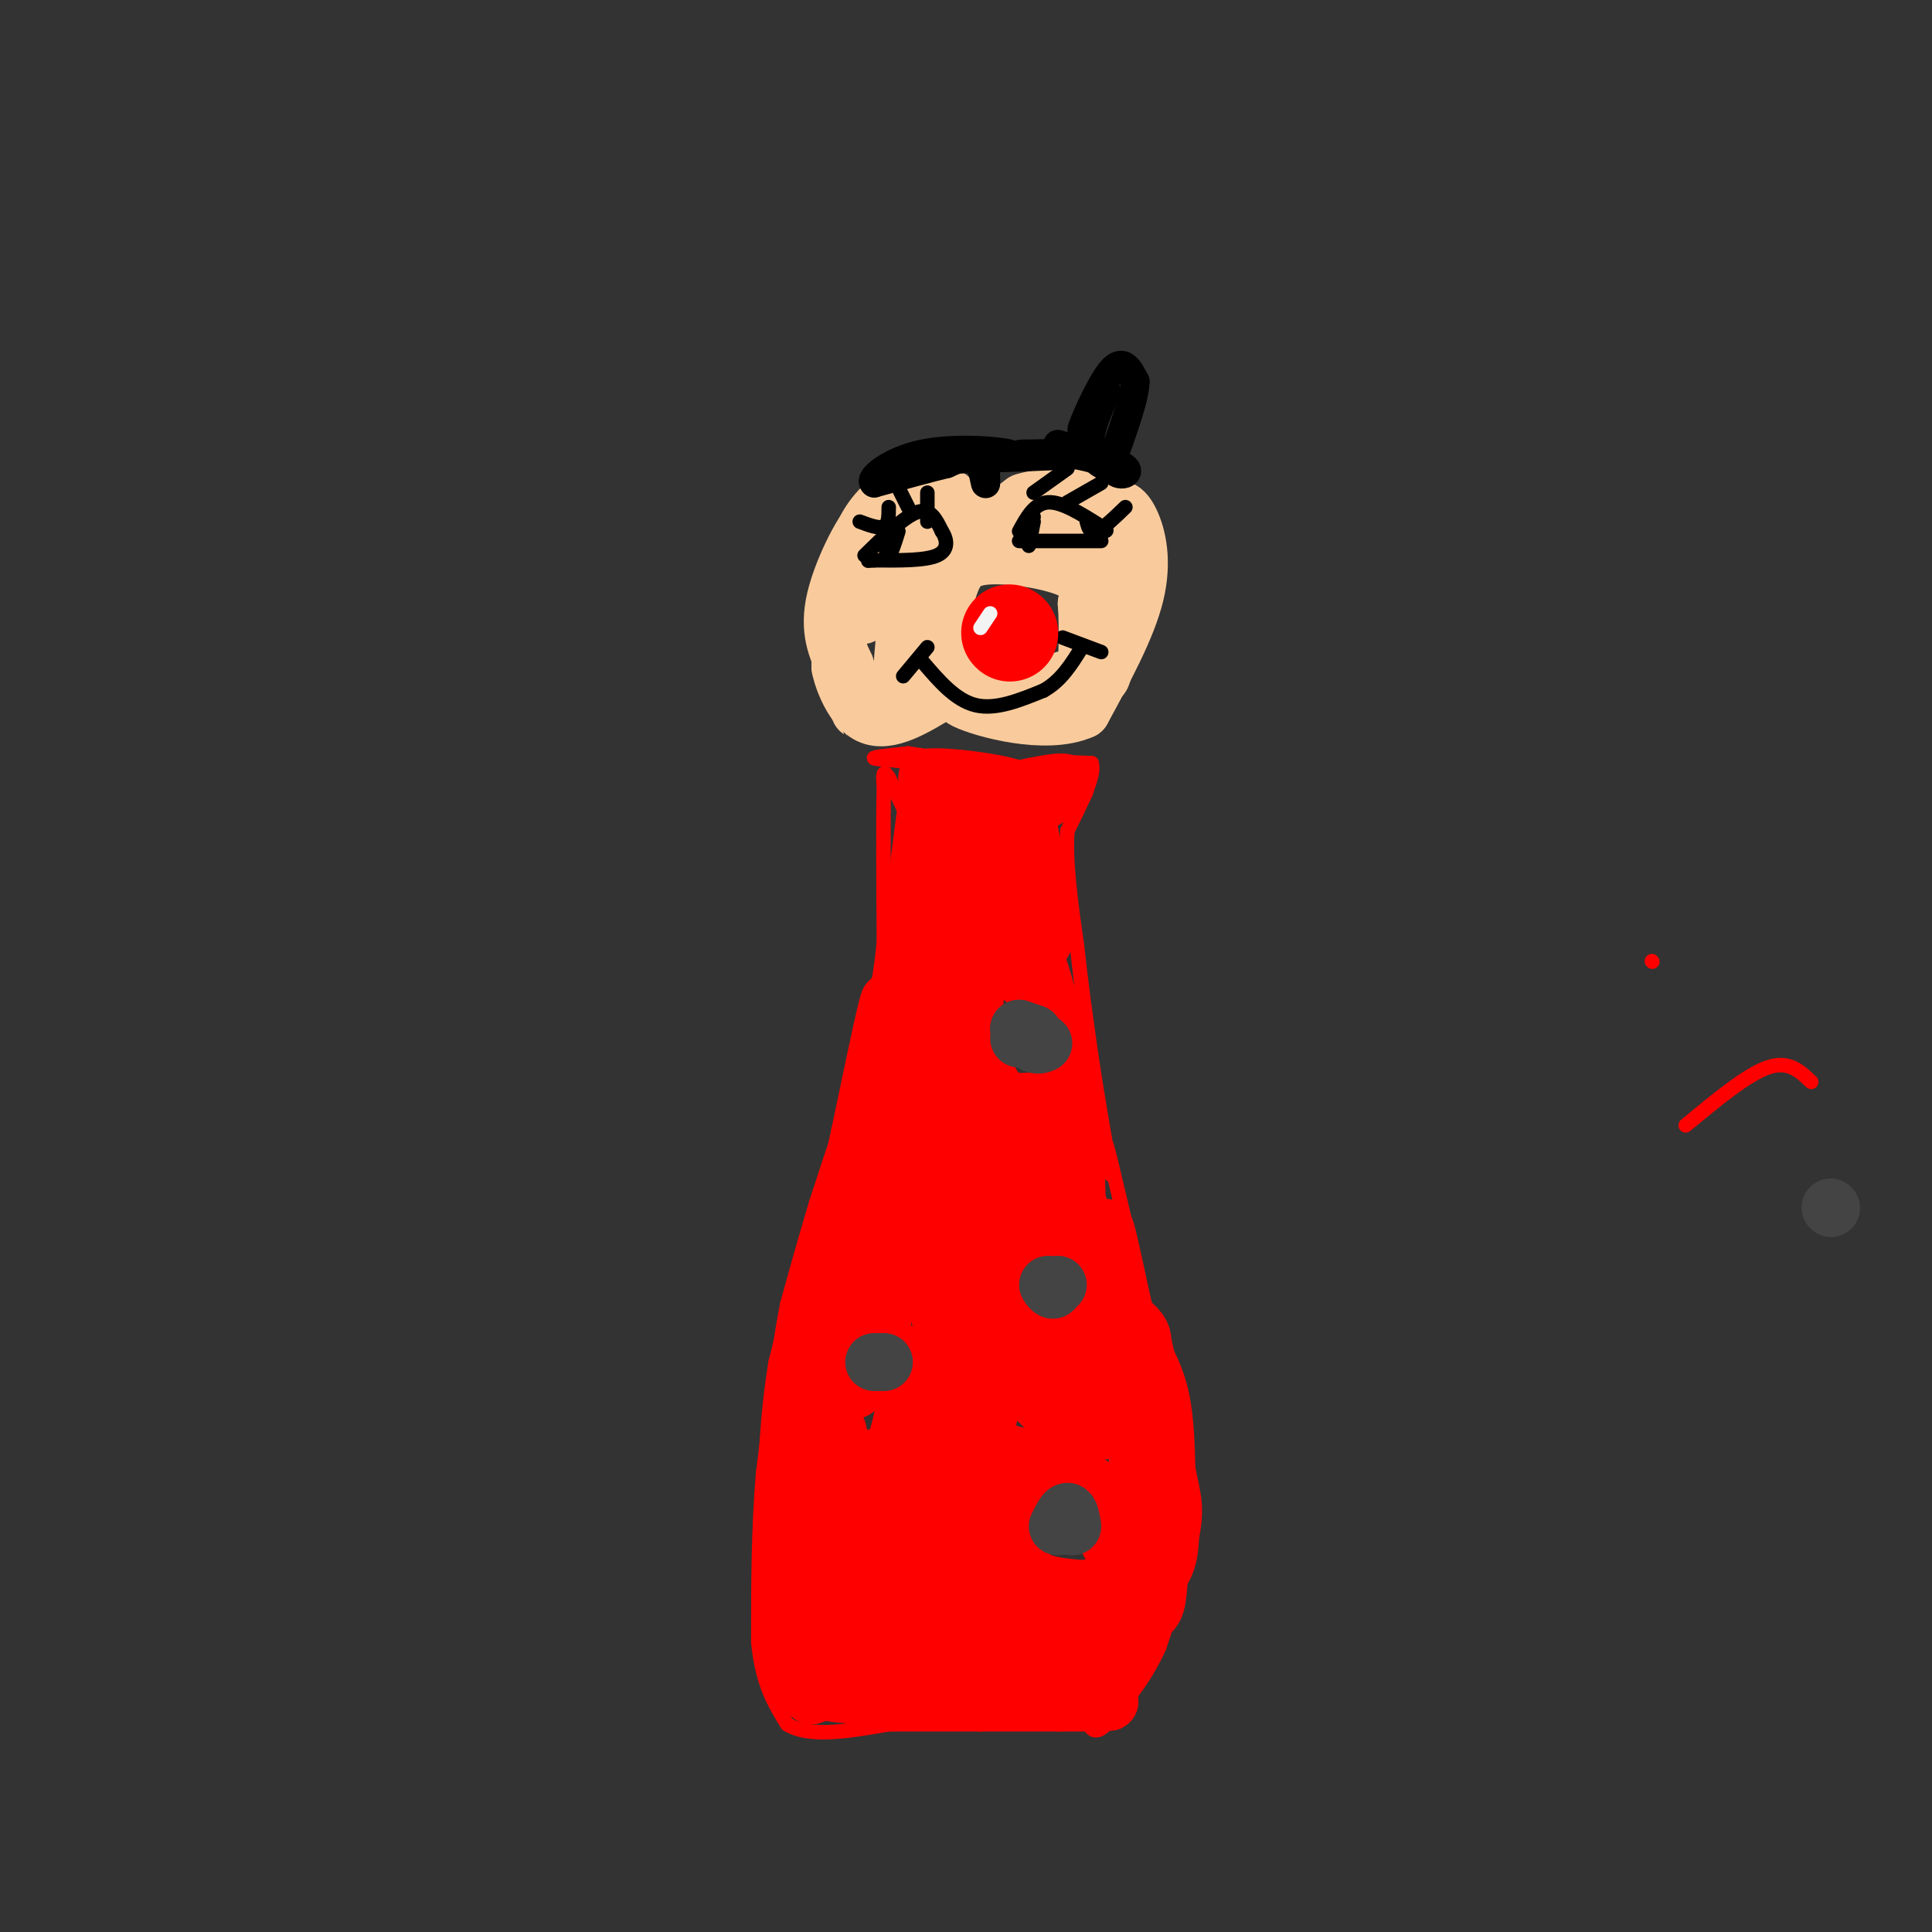<svg viewBox='0 0 400 400' version='1.1' xmlns='http://www.w3.org/2000/svg' xmlns:xlink='http://www.w3.org/1999/xlink'><rect x="0" y="0" width="400" height="400" fill="#333333" stroke="none"/><g fill='none' stroke='#ff0000' stroke-width='3' stroke-linecap='round' stroke-linejoin='round'><path d='M342,199c0.000,0.000 0.100,0.100 0.1,0.1'/><path d='M375,224c-2.333,-2.250 -4.667,-4.500 -9,-3c-4.333,1.500 -10.667,6.750 -17,12'/><path d='M195,169c0.000,0.000 -3.000,-2.000 -3,-2'/><path d='M192,167c0.907,0.010 4.676,1.033 4,1c-0.676,-0.033 -5.797,-1.124 -6,-2c-0.203,-0.876 4.514,-1.536 5,-2c0.486,-0.464 -3.257,-0.732 -7,-1'/><path d='M188,163c0.200,-0.467 4.200,-1.133 5,-2c0.800,-0.867 -1.600,-1.933 -4,-3'/><path d='M189,158c-2.711,-0.644 -7.489,-0.756 -8,-1c-0.511,-0.244 3.244,-0.622 7,-1'/><path d='M188,156c6.467,0.822 19.133,3.378 22,4c2.867,0.622 -4.067,-0.689 -11,-2'/><path d='M199,158c-3.533,-0.356 -6.867,-0.244 -4,0c2.867,0.244 11.933,0.622 21,1'/><path d='M216,159c4.067,0.467 3.733,1.133 3,1c-0.733,-0.133 -1.867,-1.067 -3,-2'/><path d='M216,158c1.167,-0.333 5.583,-0.167 10,0'/><path d='M226,158c0.833,2.333 -2.083,8.167 -5,14'/><path d='M221,172c-0.500,6.333 0.750,15.167 2,24'/><path d='M223,196c0.833,7.833 1.917,15.417 3,23'/><path d='M226,219c1.167,7.833 2.583,15.917 4,24'/><path d='M230,243c0.267,1.867 -1.067,-5.467 -1,-6c0.067,-0.533 1.533,5.733 3,12'/><path d='M232,249c1.333,5.500 3.167,13.250 5,21'/><path d='M237,270c2.244,6.022 5.356,10.578 7,16c1.644,5.422 1.822,11.711 2,18'/><path d='M246,304c0.844,4.622 1.956,7.178 1,13c-0.956,5.822 -3.978,14.911 -7,24'/><path d='M240,341c-3.000,6.667 -7.000,11.333 -11,16'/><path d='M229,357c-2.500,2.500 -3.250,0.750 -4,-1'/><path d='M192,181c0.000,0.000 -1.000,-5.000 -1,-5'/><path d='M191,176c-1.333,-3.333 -4.167,-9.167 -7,-15'/><path d='M184,161c-1.333,-2.167 -1.167,-0.083 -1,2'/><path d='M183,163c-0.167,5.667 -0.083,18.833 0,32'/><path d='M183,195c-0.833,9.500 -2.917,17.250 -5,25'/><path d='M178,220c-2.333,9.000 -5.667,19.000 -9,29'/><path d='M169,249c-2.500,8.333 -4.250,14.667 -6,21'/><path d='M163,270c-1.833,9.333 -3.417,22.167 -5,35'/><path d='M158,305c-1.000,11.667 -1.000,23.333 -1,35'/><path d='M157,340c0.833,8.667 3.417,12.833 6,17'/><path d='M163,357c4.500,2.833 12.750,1.417 21,0'/><path d='M184,357c6.667,0.000 12.833,0.000 19,0'/><path d='M203,357c5.833,0.000 10.917,0.000 16,0'/><path d='M219,357c3.667,0.000 4.833,0.000 6,0'/></g>
<g fill='none' stroke='#ff0000' stroke-width='12' stroke-linecap='round' stroke-linejoin='round'><path d='M197,172c0.000,0.000 -3.000,19.000 -3,19'/><path d='M194,191c-0.556,-2.022 -0.444,-16.578 -1,-20c-0.556,-3.422 -1.778,4.289 -3,12'/><path d='M190,183c-0.167,-0.833 0.917,-8.917 2,-17'/><path d='M192,166c0.333,-3.667 0.167,-4.333 0,-5'/><path d='M192,161c4.000,-0.422 14.000,1.022 17,2c3.000,0.978 -1.000,1.489 -5,2'/><path d='M204,165c3.133,-0.622 13.467,-3.178 16,-3c2.533,0.178 -2.733,3.089 -8,6'/><path d='M212,168c-2.417,7.952 -4.458,24.833 -5,24c-0.542,-0.833 0.417,-19.381 1,-24c0.583,-4.619 0.792,4.690 1,14'/><path d='M209,182c0.337,4.341 0.678,8.195 1,3c0.322,-5.195 0.625,-19.437 2,-17c1.375,2.437 3.821,21.553 4,26c0.179,4.447 -1.911,-5.777 -4,-16'/><path d='M212,178c-0.797,-4.858 -0.791,-9.003 0,-3c0.791,6.003 2.367,22.155 2,27c-0.367,4.845 -2.676,-1.616 -5,-3c-2.324,-1.384 -4.662,2.308 -7,6'/><path d='M202,205c-0.822,4.978 0.622,14.422 3,19c2.378,4.578 5.689,4.289 9,4'/><path d='M214,228c3.133,0.222 6.467,-1.222 7,-5c0.533,-3.778 -1.733,-9.889 -4,-16'/><path d='M217,207c-1.346,-5.053 -2.711,-9.684 -5,-13c-2.289,-3.316 -5.501,-5.316 -8,-6c-2.499,-0.684 -4.285,-0.053 -5,3c-0.715,3.053 -0.357,8.526 0,14'/><path d='M199,205c0.061,-1.650 0.212,-12.776 0,-19c-0.212,-6.224 -0.789,-7.544 -2,-3c-1.211,4.544 -3.057,14.954 -3,17c0.057,2.046 2.016,-4.273 2,-9c-0.016,-4.727 -2.008,-7.864 -4,-11'/><path d='M192,180c-0.631,4.310 -0.208,20.583 0,22c0.208,1.417 0.202,-12.024 0,-16c-0.202,-3.976 -0.601,1.512 -1,7'/><path d='M191,193c-1.444,15.711 -4.556,51.489 -5,55c-0.444,3.511 1.778,-25.244 4,-54'/><path d='M190,194c0.800,-12.578 0.800,-17.022 0,-13c-0.800,4.022 -2.400,16.511 -4,29'/><path d='M186,210c-0.756,10.200 -0.644,21.200 -2,29c-1.356,7.800 -4.178,12.400 -7,17'/><path d='M177,256c0.733,-8.956 6.067,-39.844 7,-47c0.933,-7.156 -2.533,9.422 -6,26'/><path d='M178,235c-2.500,11.167 -5.750,26.083 -9,41'/><path d='M169,276c-1.667,10.500 -1.333,16.250 -1,22'/><path d='M168,298c2.289,4.400 8.511,4.400 12,4c3.489,-0.400 4.244,-1.200 5,-2'/><path d='M185,300c1.619,-3.643 3.167,-11.750 3,-16c-0.167,-4.250 -2.048,-4.643 -4,-4c-1.952,0.643 -3.976,2.321 -6,4'/><path d='M178,284c-1.148,2.032 -1.019,5.112 -1,3c0.019,-2.112 -0.072,-9.415 2,-14c2.072,-4.585 6.306,-6.453 8,-9c1.694,-2.547 0.847,-5.774 0,-9'/><path d='M187,255c0.083,-4.716 0.290,-12.006 -1,-6c-1.290,6.006 -4.078,25.309 -4,27c0.078,1.691 3.022,-14.231 3,-24c-0.022,-9.769 -3.011,-13.384 -6,-17'/><path d='M179,235c-3.333,5.167 -8.667,26.583 -14,48'/><path d='M165,283c-2.667,16.167 -2.333,32.583 -2,49'/><path d='M163,332c-0.533,10.511 -0.867,12.289 0,14c0.867,1.711 2.933,3.356 5,5'/><path d='M168,351c3.178,-0.911 8.622,-5.689 13,-7c4.378,-1.311 7.689,0.844 11,3'/><path d='M192,347c-1.400,0.556 -10.400,0.444 -14,1c-3.600,0.556 -1.800,1.778 0,3'/><path d='M178,351c5.333,0.000 18.667,-1.500 32,-3'/><path d='M210,348c9.378,0.467 16.822,3.133 19,4c2.178,0.867 -0.911,-0.067 -4,-1'/><path d='M225,351c-10.533,-0.022 -34.867,0.422 -46,0c-11.133,-0.422 -9.067,-1.711 -7,-3'/><path d='M172,348c-1.036,-14.429 -0.125,-49.000 1,-52c1.125,-3.000 2.464,25.571 3,35c0.536,9.429 0.268,-0.286 0,-10'/><path d='M176,321c-0.148,-3.996 -0.518,-8.985 0,-4c0.518,4.985 1.922,19.944 3,22c1.078,2.056 1.829,-8.793 2,-11c0.171,-2.207 -0.237,4.226 0,6c0.237,1.774 1.118,-1.113 2,-4'/><path d='M183,330c0.345,-7.000 0.208,-22.500 1,-19c0.792,3.500 2.512,26.000 4,27c1.488,1.000 2.744,-19.500 4,-40'/><path d='M192,298c0.332,3.550 -0.839,32.426 0,31c0.839,-1.426 3.687,-33.153 5,-47c1.313,-13.847 1.089,-9.813 0,-10c-1.089,-0.187 -3.045,-4.593 -5,-9'/><path d='M192,263c-1.262,-5.476 -1.917,-14.667 -2,-15c-0.083,-0.333 0.405,8.190 2,10c1.595,1.810 4.298,-3.095 7,-8'/><path d='M199,250c3.267,-1.733 7.933,-2.067 12,-1c4.067,1.067 7.533,3.533 11,6'/><path d='M222,255c2.200,3.600 2.200,9.600 2,11c-0.200,1.400 -0.600,-1.800 -1,-5'/><path d='M223,261c-1.133,-2.511 -3.467,-6.289 -6,-7c-2.533,-0.711 -5.267,1.644 -8,4'/><path d='M209,258c-1.333,3.500 -0.667,10.250 0,17'/><path d='M209,275c1.422,3.267 4.978,2.933 8,2c3.022,-0.933 5.511,-2.467 8,-4'/><path d='M225,273c1.956,-1.956 2.844,-4.844 2,-10c-0.844,-5.156 -3.422,-12.578 -6,-20'/><path d='M221,243c-0.774,-6.464 0.292,-12.625 1,-9c0.708,3.625 1.060,17.036 1,20c-0.060,2.964 -0.530,-4.518 -1,-12'/><path d='M222,242c0.511,-4.667 2.289,-10.333 -1,-12c-3.289,-1.667 -11.644,0.667 -20,3'/><path d='M201,233c-3.054,-0.848 -0.688,-4.468 0,-3c0.688,1.468 -0.300,8.022 -2,10c-1.700,1.978 -4.112,-0.621 -5,-8c-0.888,-7.379 -0.254,-19.537 0,-22c0.254,-2.463 0.127,4.768 0,12'/><path d='M194,222c1.500,10.167 5.250,29.583 9,49'/><path d='M203,271c1.536,2.202 0.875,-16.792 4,-25c3.125,-8.208 10.036,-5.631 11,-4c0.964,1.631 -4.018,2.315 -9,3'/><path d='M209,245c-3.726,1.595 -8.542,4.083 -10,12c-1.458,7.917 0.440,21.262 0,24c-0.440,2.738 -3.220,-5.131 -6,-13'/><path d='M193,268c0.912,2.413 6.193,14.946 9,21c2.807,6.054 3.140,5.630 2,2c-1.140,-3.630 -3.754,-10.466 -2,-11c1.754,-0.534 7.877,5.233 14,11'/><path d='M216,291c6.489,-0.156 15.711,-6.044 19,-10c3.289,-3.956 0.644,-5.978 -2,-8'/><path d='M233,273c-1.200,-5.511 -3.200,-15.289 -4,-18c-0.800,-2.711 -0.400,1.644 0,6'/><path d='M229,261c1.762,8.298 6.167,26.042 5,29c-1.167,2.958 -7.905,-8.869 -10,-13c-2.095,-4.131 0.452,-0.565 3,3'/><path d='M227,280c3.013,5.973 9.045,19.405 10,18c0.955,-1.405 -3.166,-17.648 -3,-19c0.166,-1.352 4.619,12.185 6,16c1.381,3.815 -0.309,-2.093 -2,-8'/><path d='M238,287c-0.857,-4.560 -2.000,-11.958 -1,-7c1.000,4.958 4.143,22.274 5,32c0.857,9.726 -0.571,11.863 -2,14'/><path d='M240,326c-0.400,4.578 -0.400,9.022 -3,6c-2.600,-3.022 -7.800,-13.511 -13,-24'/><path d='M224,308c-3.889,-3.333 -7.111,0.333 -9,3c-1.889,2.667 -2.444,4.333 -3,6'/><path d='M212,317c-0.733,2.800 -1.067,6.800 1,9c2.067,2.200 6.533,2.600 11,3'/><path d='M224,329c3.369,-0.119 6.292,-1.917 8,-5c1.708,-3.083 2.202,-7.452 0,-11c-2.202,-3.548 -7.101,-6.274 -12,-9'/><path d='M220,304c-4.056,-1.893 -8.194,-2.126 -11,-3c-2.806,-0.874 -4.278,-2.389 -7,4c-2.722,6.389 -6.694,20.682 -7,19c-0.306,-1.682 3.056,-19.338 4,-24c0.944,-4.662 -0.528,3.669 -2,12'/><path d='M197,312c-0.421,8.309 -0.475,23.083 0,26c0.475,2.917 1.478,-6.022 2,-7c0.522,-0.978 0.564,6.006 6,8c5.436,1.994 16.268,-1.002 19,-3c2.732,-1.998 -2.634,-2.999 -8,-4'/><path d='M216,332c-4.345,-1.214 -11.208,-2.250 -7,-1c4.208,1.250 19.488,4.786 26,4c6.512,-0.786 4.256,-5.893 2,-11'/><path d='M237,324c0.262,1.119 -0.083,9.417 -3,15c-2.917,5.583 -8.405,8.452 -9,7c-0.595,-1.452 3.702,-7.226 8,-13'/><path d='M233,333c2.131,-10.131 3.458,-28.958 2,-39c-1.458,-10.042 -5.702,-11.298 -8,-11c-2.298,0.298 -2.649,2.149 -3,4'/><path d='M224,287c0.911,2.889 4.689,8.111 5,9c0.311,0.889 -2.844,-2.556 -6,-6'/><path d='M223,290c-2.641,-3.493 -6.244,-9.225 -6,-7c0.244,2.225 4.335,12.407 0,20c-4.335,7.593 -17.096,12.598 -22,16c-4.904,3.402 -1.952,5.201 1,7'/><path d='M196,326c1.881,1.155 6.083,0.542 8,-3c1.917,-3.542 1.548,-10.012 1,-11c-0.548,-0.988 -1.274,3.506 -2,8'/></g>
<g fill='none' stroke='#444444' stroke-width='12' stroke-linecap='round' stroke-linejoin='round'><path d='M379,250c0.000,0.000 0.100,0.100 0.1,0.1'/><path d='M211,215c0.000,0.000 1.000,0.000 1,0'/><path d='M214,214c0.000,0.000 -3.000,-1.000 -3,-1'/><path d='M211,213c0.000,0.333 1.500,1.667 3,3'/><path d='M214,216c0.833,0.500 1.417,0.250 2,0'/><path d='M219,266c0.000,0.000 -1.000,1.000 -1,1'/><path d='M218,267c-0.333,0.000 -0.667,-0.500 -1,-1'/><path d='M222,316c-0.250,-1.500 -0.500,-3.000 -1,-3c-0.500,0.000 -1.250,1.500 -2,3'/><path d='M183,282c0.000,0.000 -2.000,0.000 -2,0'/></g>
<g fill='none' stroke='#f9cb9c' stroke-width='12' stroke-linecap='round' stroke-linejoin='round'><path d='M202,113c-1.667,-1.756 -3.333,-3.511 -5,-3c-1.667,0.511 -3.333,3.289 -3,3c0.333,-0.289 2.667,-3.644 5,-7'/><path d='M199,106c-1.000,-2.556 -6.000,-5.444 -9,-6c-3.000,-0.556 -4.000,1.222 -5,3'/><path d='M185,103c-2.333,1.821 -5.667,4.875 -7,10c-1.333,5.125 -0.667,12.321 0,14c0.667,1.679 1.333,-2.161 2,-6'/><path d='M180,121c1.036,-4.655 2.625,-13.292 1,-13c-1.625,0.292 -6.464,9.512 -8,16c-1.536,6.488 0.232,10.244 2,14'/><path d='M175,138c1.156,4.578 3.044,9.022 3,9c-0.044,-0.022 -2.022,-4.511 -4,-9'/><path d='M174,138c0.044,1.044 2.156,8.156 6,10c3.844,1.844 9.422,-1.578 15,-5'/><path d='M195,143c1.107,-0.607 -3.625,0.375 -6,0c-2.375,-0.375 -2.393,-2.107 -2,-7c0.393,-4.893 1.196,-12.946 2,-21'/><path d='M189,115c-0.622,0.556 -3.178,12.444 -3,14c0.178,1.556 3.089,-7.222 6,-16'/><path d='M192,113c3.000,-3.333 7.500,-3.667 12,-4'/><path d='M204,109c3.333,-1.500 5.667,-3.250 8,-5'/><path d='M212,104c3.000,-1.000 6.500,-1.000 10,-1'/><path d='M222,103c3.289,-0.200 6.511,-0.200 8,3c1.489,3.200 1.244,9.600 1,16'/><path d='M231,122c-0.845,7.655 -3.458,18.792 -3,18c0.458,-0.792 3.988,-13.512 5,-21c1.012,-7.488 -0.494,-9.744 -2,-12'/><path d='M231,107c0.179,-2.238 1.625,-1.833 3,1c1.375,2.833 2.679,8.095 1,15c-1.679,6.905 -6.339,15.452 -11,24'/><path d='M224,147c-7.444,3.333 -20.556,-0.333 -24,-2c-3.444,-1.667 2.778,-1.333 9,-1'/><path d='M209,144c3.845,-0.060 8.958,0.292 7,1c-1.958,0.708 -10.988,1.774 -11,1c-0.012,-0.774 8.994,-3.387 18,-6'/><path d='M223,140c4.267,-3.156 5.933,-8.044 6,-12c0.067,-3.956 -1.467,-6.978 -3,-10'/><path d='M226,118c-0.511,-2.622 -0.289,-4.178 -3,-5c-2.711,-0.822 -8.356,-0.911 -14,-1'/><path d='M209,112c-5.190,0.488 -11.167,2.208 -13,7c-1.833,4.792 0.476,12.655 1,15c0.524,2.345 -0.738,-0.827 -2,-4'/><path d='M195,130c-0.080,-2.555 0.721,-6.943 2,-10c1.279,-3.057 3.037,-4.785 8,-5c4.963,-0.215 13.132,1.081 17,3c3.868,1.919 3.434,4.459 3,7'/><path d='M225,125c0.422,5.000 -0.022,14.000 0,16c0.022,2.000 0.511,-3.000 1,-8'/></g>
<g fill='none' stroke='#000000' stroke-width='3' stroke-linecap='round' stroke-linejoin='round'><path d='M179,115c4.167,-4.083 8.333,-8.167 11,-9c2.667,-0.833 3.833,1.583 5,4'/><path d='M195,110c1.133,1.689 1.467,3.911 -1,5c-2.467,1.089 -7.733,1.044 -13,1'/><path d='M181,116c-2.167,0.167 -1.083,0.083 0,0'/><path d='M184,105c0.000,1.750 0.000,3.500 -1,4c-1.000,0.500 -3.000,-0.250 -5,-1'/><path d='M188,105c0.000,0.000 -2.000,-4.000 -2,-4'/><path d='M192,108c0.000,0.000 0.000,-6.000 0,-6'/><path d='M183,111c0.250,2.083 0.500,4.167 1,4c0.500,-0.167 1.250,-2.583 2,-5'/><path d='M211,110c1.583,-2.917 3.167,-5.833 6,-6c2.833,-0.167 6.917,2.417 11,5'/><path d='M228,109c1.833,1.000 0.917,1.000 0,1'/><path d='M211,112c0.000,0.000 17.000,0.000 17,0'/><path d='M214,107c-0.500,2.917 -1.000,5.833 -1,6c0.000,0.167 0.500,-2.417 1,-5'/><path d='M225,108c0.333,1.250 0.667,2.500 2,2c1.333,-0.500 3.667,-2.750 6,-5'/><path d='M221,104c0.000,0.000 7.000,-4.000 7,-4'/><path d='M214,102c0.000,0.000 7.000,-5.000 7,-5'/><path d='M192,134c0.000,0.000 -5.000,6.000 -5,6'/><path d='M191,137c3.417,4.000 6.833,8.000 11,9c4.167,1.000 9.083,-1.000 14,-3'/><path d='M216,143c3.667,-2.000 5.833,-5.500 8,-9'/><path d='M220,132c0.000,0.000 8.000,3.000 8,3'/></g>
<g fill='none' stroke='#ff0000' stroke-width='20' stroke-linecap='round' stroke-linejoin='round'><path d='M209,131c0.000,0.000 0.100,0.100 0.1,0.1'/></g>
<g fill='none' stroke='#f3f3f3' stroke-width='3' stroke-linecap='round' stroke-linejoin='round'><path d='M205,127c0.000,0.000 -2.000,3.000 -2,3'/></g>
<g fill='none' stroke='#000000' stroke-width='6' stroke-linecap='round' stroke-linejoin='round'><path d='M204,97c0.089,1.844 0.178,3.689 0,3c-0.178,-0.689 -0.622,-3.911 -2,-5c-1.378,-1.089 -3.689,-0.044 -6,1'/><path d='M196,96c-3.500,0.833 -9.250,2.417 -15,4'/><path d='M181,100c-1.250,-0.726 3.125,-4.542 10,-6c6.875,-1.458 16.250,-0.560 18,0c1.750,0.560 -4.125,0.780 -10,1'/><path d='M199,95c5.226,-0.071 23.292,-0.750 26,-1c2.708,-0.250 -9.940,-0.071 -13,0c-3.060,0.071 3.470,0.036 10,0'/><path d='M222,94c4.202,0.702 9.708,2.458 10,3c0.292,0.542 -4.631,-0.131 -6,-3c-1.369,-2.869 0.815,-7.935 3,-13'/><path d='M229,81c-0.964,0.536 -4.875,8.375 -5,8c-0.125,-0.375 3.536,-8.964 6,-12c2.464,-3.036 3.732,-0.518 5,2'/><path d='M235,79c0.000,3.167 -2.500,10.083 -5,17'/><path d='M230,96c0.511,3.089 4.289,2.311 3,1c-1.289,-1.311 -7.644,-3.156 -14,-5'/></g>
</svg>